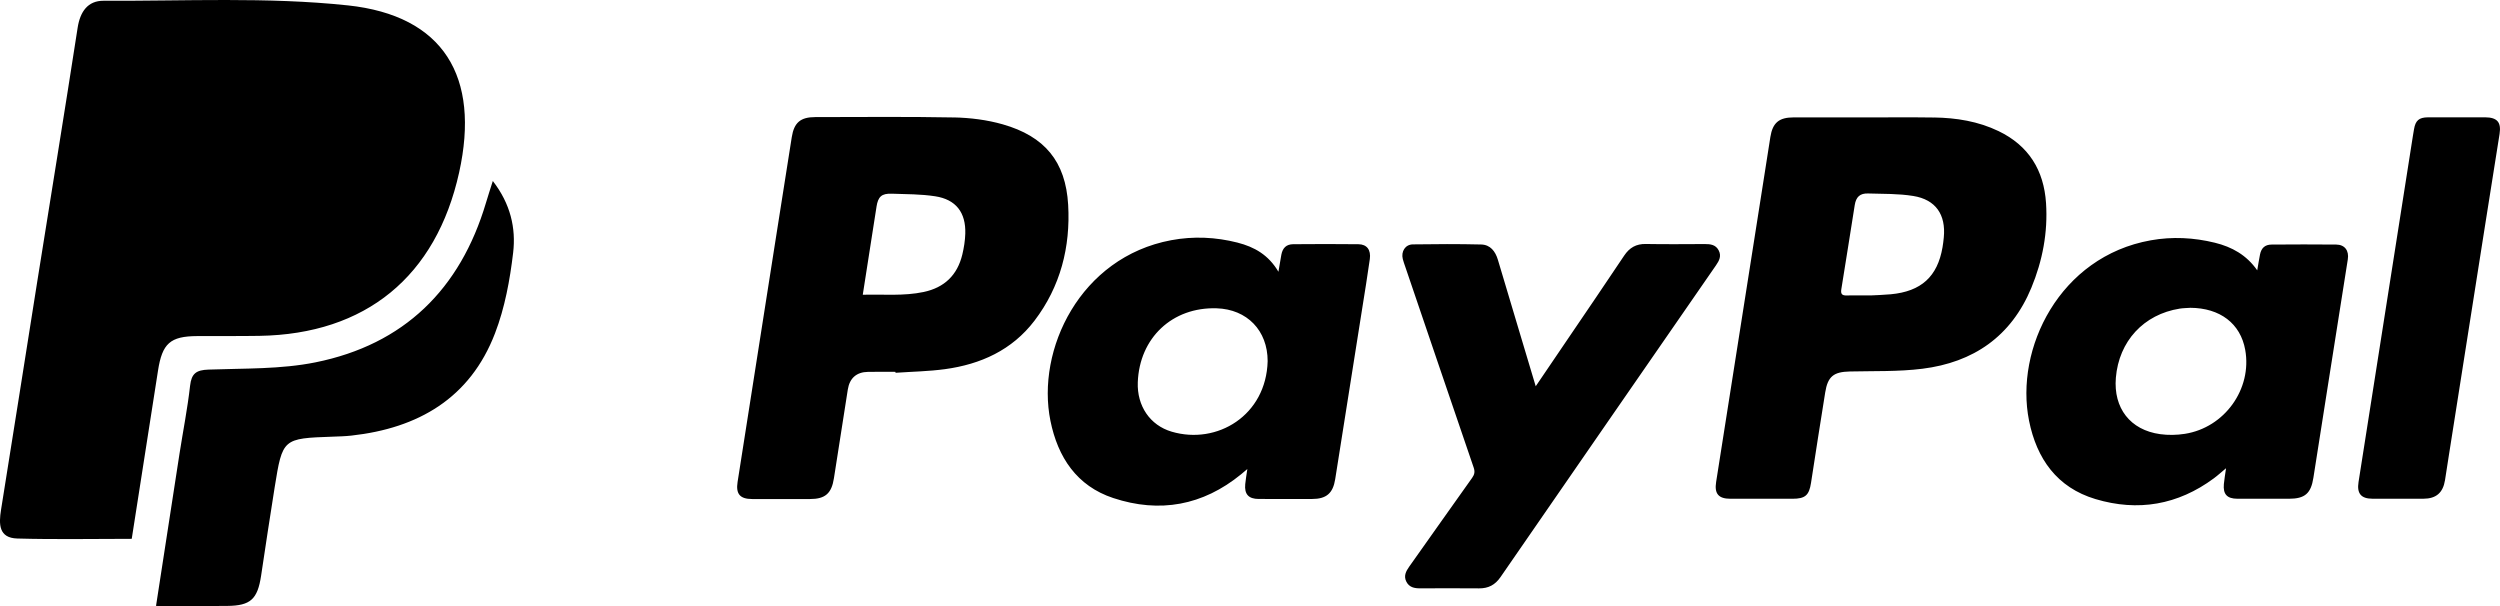 <svg height="40" viewBox="0 0 165 40" width="165" xmlns="http://www.w3.org/2000/svg"><path d="m601.686 27.016c1.094.279 2.034.801 2.69 1.92.077-.453.13-.789.193-1.124.085-.45.33-.69.781-.694 1.435-.012 2.871-.016 4.306.001.56.007.837.372.752.983-.153 1.098-.334 2.193-.507 3.288-.592 3.746-1.187 7.492-1.778 11.238-.146.925-.58 1.304-1.522 1.305-1.176.001-2.352.003-3.527-.001-.667-.002-.952-.313-.889-.976.028-.298.082-.594.14-1-.183.155-.297.254-.414.349-2.526 2.061-5.373 2.578-8.433 1.567-2.41-.796-3.662-2.693-4.149-5.097-.95-4.69 1.952-10.793 7.967-11.921 1.469-.275 2.941-.208 4.391.161zm-18.735-8.266c1.081.022 2.192.16 3.23.456 2.76.788 4.154 2.444 4.318 5.314.158 2.776-.508 5.398-2.226 7.65-1.479 1.938-3.547 2.873-5.903 3.194-1.079.147-2.176.164-3.265.24-.002-.021-.003-.042-.005-.063-.602 0-1.203-.007-1.804.002-.764.01-1.223.412-1.342 1.171-.307 1.947-.613 3.894-.914 5.843-.155 1.008-.572 1.379-1.584 1.379-1.271.001-2.543.001-3.814-0-.806-.001-1.086-.337-.962-1.126.835-5.314 1.668-10.629 2.502-15.944.357-2.272.713-4.544 1.074-6.815.153-.962.577-1.322 1.55-1.323 3.048-.001 6.097-.036 9.145.024zm12.143 17.483c-.057 1.551.798 2.834 2.237 3.258 2.998.885 6.244-1.073 6.334-4.658.001-2.016-1.356-3.421-3.365-3.485-2.922-.093-5.097 1.948-5.206 4.885zm-17.244-11.589c-.105.662-.208 1.325-.311 1.987-.194 1.242-.387 2.485-.596 3.822 1.387-.035 2.709.096 4.019-.182 1.368-.289 2.225-1.114 2.551-2.471.108-.45.182-.917.196-1.378.043-1.397-.614-2.258-1.99-2.468-.939-.144-1.903-.138-2.857-.17-.678-.023-.907.193-1.013.859zm50.775 2.459c1.299.023 2.598.01 3.897.005.373-.001.716.042.911.417.194.373.037.677-.177.986-4.745 6.858-9.489 13.716-14.224 20.58-.354.513-.799.747-1.413.742-1.299-.012-2.598-.006-3.897-.002-.376.001-.715-.069-.902-.439-.188-.371-.032-.681.185-.988 1.387-1.954 2.765-3.915 4.157-5.866.16-.224.192-.412.102-.675-1.512-4.418-3.013-8.839-4.517-13.259-.057-.168-.12-.336-.163-.508-.123-.497.161-.958.663-.966 1.503-.023 3.008-.03 4.511.007.604.015.936.451 1.103 1.009.494 1.653.988 3.306 1.482 4.959.329 1.101.659 2.201 1.015 3.389.741-1.092 1.424-2.099 2.107-3.106 1.245-1.836 2.498-3.667 3.728-5.513.353-.529.792-.783 1.433-.772zm37.56-.082c1.123.276 2.088.809 2.793 1.822.06-.349.114-.699.183-1.046.086-.429.327-.653.766-.656 1.422-.011 2.844-.014 4.266 0.0.56.006.854.397.763.974-.439 2.801-.884 5.602-1.326 8.403-.316 2.003-.635 4.005-.945 6.008-.161 1.04-.558 1.391-1.614 1.392-1.135.001-2.27.003-3.405-.001-.681-.003-.953-.297-.891-.969.03-.324.088-.645.145-1.045-.307.255-.546.475-.805.666-2.376 1.758-5.009 2.21-7.814 1.37-2.54-.76-3.881-2.665-4.384-5.173-.953-4.744 2.011-10.833 8.036-11.906 1.418-.253 2.835-.182 4.232.161zm-18.54-8.267c1.475.022 2.915.252 4.26.899 1.987.957 2.992 2.582 3.134 4.753.126 1.934-.23 3.797-.967 5.582-1.33 3.22-3.83 4.93-7.198 5.35-1.579.197-3.19.143-4.788.18-1.066.025-1.452.324-1.622 1.384-.32 1.988-.63 3.978-.936 5.968-.126.819-.381 1.048-1.221 1.048-1.367.001-2.735.002-4.102-0-.786-.001-1.062-.335-.94-1.106 1.055-6.698 2.107-13.396 3.16-20.094.14-.893.277-1.787.42-2.679.15-.936.571-1.29 1.531-1.291 1.6-.002 3.2-0 4.799-0 1.49.004 2.981-.014 4.471.008zm16.911 12.562c-.231.017-.465.017-.693.053-2.379.377-4.016 2.152-4.216 4.564-.166 2.002.947 3.447 2.922 3.721.532.074 1.095.063 1.627-.02 2.631-.41 4.453-2.965 3.989-5.543-.313-1.74-1.66-2.766-3.628-2.776zm-21.258-7.547c-.54-.017-.799.227-.885.766-.296 1.851-.582 3.704-.885 5.554-.053.321.054.42.359.412.133-.004.265-.006.402-.006l.429 0c.226.001.471.003.751.003.315-.017.821-.029 1.324-.076 2.009-.188 3.081-1.165 3.414-3.1.037-.216.063-.434.084-.652.145-1.503-.53-2.496-2.015-2.736-.976-.158-1.984-.135-2.978-.165zm38.872-5.026c.615-0 1.231-.003 1.846 0.0.795.004 1.078.321.956 1.098-.306 1.962-.623 3.923-.933 5.884-.804 5.101-1.606 10.201-2.409 15.302-.087.555-.17 1.11-.259 1.665-.133.831-.586 1.222-1.424 1.224-1.121.003-2.242.003-3.363 0-.75-.002-1.039-.343-.921-1.097.438-2.801.88-5.602 1.32-8.402.757-4.817 1.513-9.634 2.269-14.45.023-.149.049-.297.075-.446.097-.569.328-.771.915-.777.643-.006 1.285-.001 1.928-.002m-129.643 4.205c1.171 1.51 1.532 3.114 1.341 4.732-.212 1.799-.55 3.638-1.196 5.318-1.648 4.292-5.073 6.266-9.479 6.753-.407.045-.819.056-1.228.07-3.309.116-3.316.114-3.838 3.353-.313 1.94-.6 3.885-.894 5.827-.235 1.548-.697 1.976-2.228 1.991-.428.004-.856.006-1.289.007l-1.319-.001c-.672-.001-1.366-.003-2.099-.003.537-3.487 1.042-6.778 1.553-10.068.232-1.489.527-2.97.695-4.466.092-.816.414-1.037 1.21-1.066 2.362-.086 4.772-.016 7.069-.479 5.832-1.177 9.552-4.815 11.252-10.536.125-.421.262-.838.45-1.433zm-9.578-11.593c6.338.675 8.751 4.709 7.356 11.022-1.519 6.874-6.165 10.679-13.188 10.791-1.367.022-2.735.007-4.102.015-1.785.009-2.309.486-2.587 2.286-.564 3.652-1.14 7.302-1.733 11.095-2.56 0-5.058.05-7.554-.021-1.227-.035-1.225-.945-1.071-1.904.807-5.006 1.587-10.016 2.384-15.024.89-5.593 1.805-11.182 2.67-16.779.164-1.063.671-1.791 1.714-1.785 5.375.027 10.79-.261 16.112.305z" fill-rule="evenodd" transform="translate(-520 -11)"/></svg>